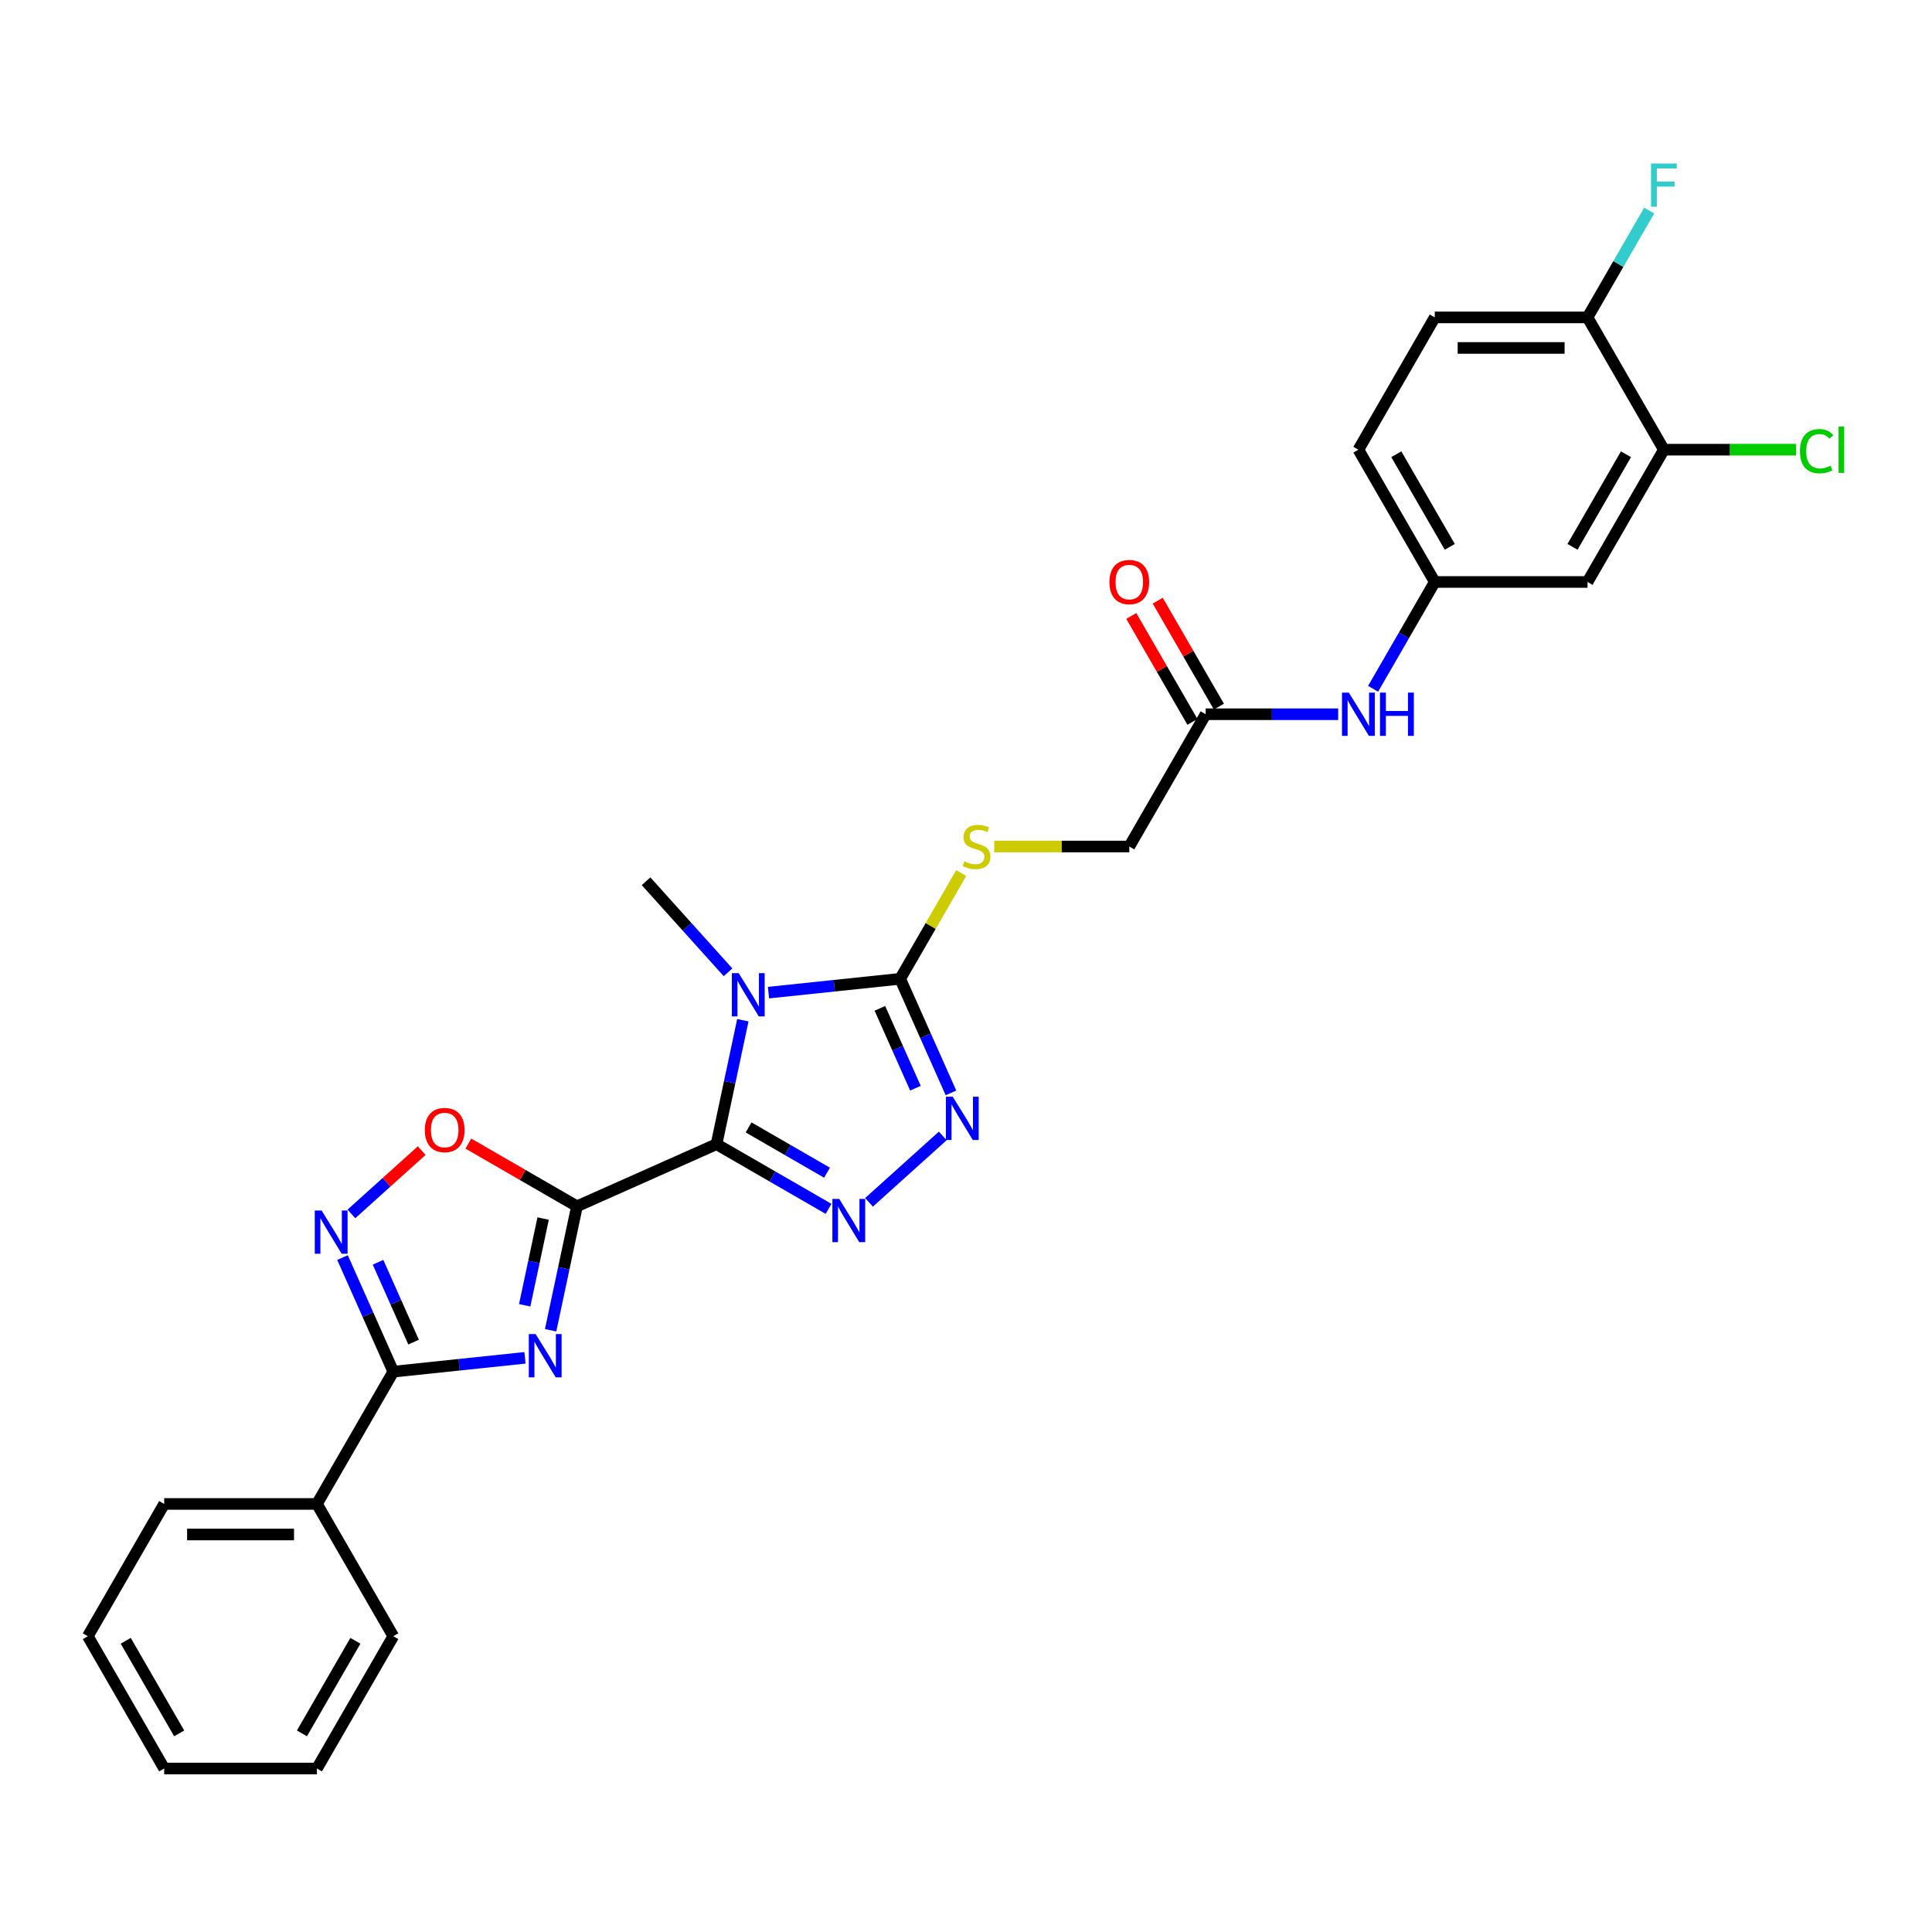 <?xml version='1.0' encoding='iso-8859-1'?>
<svg version='1.1' baseProfile='full'
              xmlns='http://www.w3.org/2000/svg'
                      xmlns:rdkit='http://www.rdkit.org/xml'
                      xmlns:xlink='http://www.w3.org/1999/xlink'
                  xml:space='preserve'
width='1000px' height='1000px' viewBox='0 0 1000 1000'>
<!-- END OF HEADER -->
<rect style='opacity:1.0;fill:#FFFFFF;stroke:none' width='1000' height='1000' x='0' y='0'> </rect>
<path class='bond-0' d='M 370.862,592.221 L 298.637,624.377' style='fill:none;fill-rule:evenodd;stroke:#000000;stroke-width:6px;stroke-linecap:butt;stroke-linejoin:miter;stroke-opacity:1' />
<path class='bond-1' d='M 370.862,592.221 L 377.681,560.14' style='fill:none;fill-rule:evenodd;stroke:#000000;stroke-width:6px;stroke-linecap:butt;stroke-linejoin:miter;stroke-opacity:1' />
<path class='bond-1' d='M 377.681,560.14 L 384.5,528.06' style='fill:none;fill-rule:evenodd;stroke:#0000FF;stroke-width:6px;stroke-linecap:butt;stroke-linejoin:miter;stroke-opacity:1' />
<path class='bond-3' d='M 370.862,592.221 L 399.862,608.964' style='fill:none;fill-rule:evenodd;stroke:#000000;stroke-width:6px;stroke-linecap:butt;stroke-linejoin:miter;stroke-opacity:1' />
<path class='bond-3' d='M 399.862,608.964 L 428.862,625.707' style='fill:none;fill-rule:evenodd;stroke:#0000FF;stroke-width:6px;stroke-linecap:butt;stroke-linejoin:miter;stroke-opacity:1' />
<path class='bond-3' d='M 387.468,583.55 L 407.768,595.27' style='fill:none;fill-rule:evenodd;stroke:#000000;stroke-width:6px;stroke-linecap:butt;stroke-linejoin:miter;stroke-opacity:1' />
<path class='bond-3' d='M 407.768,595.27 L 428.068,606.99' style='fill:none;fill-rule:evenodd;stroke:#0000FF;stroke-width:6px;stroke-linecap:butt;stroke-linejoin:miter;stroke-opacity:1' />
<path class='bond-2' d='M 298.637,624.377 L 291.819,656.457' style='fill:none;fill-rule:evenodd;stroke:#000000;stroke-width:6px;stroke-linecap:butt;stroke-linejoin:miter;stroke-opacity:1' />
<path class='bond-2' d='M 291.819,656.457 L 285,688.538' style='fill:none;fill-rule:evenodd;stroke:#0000FF;stroke-width:6px;stroke-linecap:butt;stroke-linejoin:miter;stroke-opacity:1' />
<path class='bond-2' d='M 281.125,630.714 L 276.352,653.17' style='fill:none;fill-rule:evenodd;stroke:#000000;stroke-width:6px;stroke-linecap:butt;stroke-linejoin:miter;stroke-opacity:1' />
<path class='bond-2' d='M 276.352,653.17 L 271.579,675.626' style='fill:none;fill-rule:evenodd;stroke:#0000FF;stroke-width:6px;stroke-linecap:butt;stroke-linejoin:miter;stroke-opacity:1' />
<path class='bond-8' d='M 298.637,624.377 L 270.531,608.15' style='fill:none;fill-rule:evenodd;stroke:#000000;stroke-width:6px;stroke-linecap:butt;stroke-linejoin:miter;stroke-opacity:1' />
<path class='bond-8' d='M 270.531,608.15 L 242.424,591.922' style='fill:none;fill-rule:evenodd;stroke:#FF0000;stroke-width:6px;stroke-linecap:butt;stroke-linejoin:miter;stroke-opacity:1' />
<path class='bond-4' d='M 397.767,513.788 L 431.846,510.207' style='fill:none;fill-rule:evenodd;stroke:#0000FF;stroke-width:6px;stroke-linecap:butt;stroke-linejoin:miter;stroke-opacity:1' />
<path class='bond-4' d='M 431.846,510.207 L 465.926,506.625' style='fill:none;fill-rule:evenodd;stroke:#000000;stroke-width:6px;stroke-linecap:butt;stroke-linejoin:miter;stroke-opacity:1' />
<path class='bond-19' d='M 376.832,503.263 L 355.615,479.7' style='fill:none;fill-rule:evenodd;stroke:#0000FF;stroke-width:6px;stroke-linecap:butt;stroke-linejoin:miter;stroke-opacity:1' />
<path class='bond-19' d='M 355.615,479.7 L 334.398,456.136' style='fill:none;fill-rule:evenodd;stroke:#000000;stroke-width:6px;stroke-linecap:butt;stroke-linejoin:miter;stroke-opacity:1' />
<path class='bond-6' d='M 271.733,702.809 L 237.653,706.391' style='fill:none;fill-rule:evenodd;stroke:#0000FF;stroke-width:6px;stroke-linecap:butt;stroke-linejoin:miter;stroke-opacity:1' />
<path class='bond-6' d='M 237.653,706.391 L 203.574,709.973' style='fill:none;fill-rule:evenodd;stroke:#000000;stroke-width:6px;stroke-linecap:butt;stroke-linejoin:miter;stroke-opacity:1' />
<path class='bond-5' d='M 449.797,622.325 L 487.967,587.957' style='fill:none;fill-rule:evenodd;stroke:#0000FF;stroke-width:6px;stroke-linecap:butt;stroke-linejoin:miter;stroke-opacity:1' />
<path class='bond-9' d='M 465.926,506.625 L 481.724,479.261' style='fill:none;fill-rule:evenodd;stroke:#000000;stroke-width:6px;stroke-linecap:butt;stroke-linejoin:miter;stroke-opacity:1' />
<path class='bond-9' d='M 481.724,479.261 L 497.522,451.898' style='fill:none;fill-rule:evenodd;stroke:#CCCC00;stroke-width:6px;stroke-linecap:butt;stroke-linejoin:miter;stroke-opacity:1' />
<path class='bond-29' d='M 465.926,506.625 L 479.072,536.151' style='fill:none;fill-rule:evenodd;stroke:#000000;stroke-width:6px;stroke-linecap:butt;stroke-linejoin:miter;stroke-opacity:1' />
<path class='bond-29' d='M 479.072,536.151 L 492.218,565.678' style='fill:none;fill-rule:evenodd;stroke:#0000FF;stroke-width:6px;stroke-linecap:butt;stroke-linejoin:miter;stroke-opacity:1' />
<path class='bond-29' d='M 455.425,521.914 L 464.627,542.583' style='fill:none;fill-rule:evenodd;stroke:#000000;stroke-width:6px;stroke-linecap:butt;stroke-linejoin:miter;stroke-opacity:1' />
<path class='bond-29' d='M 464.627,542.583 L 473.829,563.251' style='fill:none;fill-rule:evenodd;stroke:#0000FF;stroke-width:6px;stroke-linecap:butt;stroke-linejoin:miter;stroke-opacity:1' />
<path class='bond-16' d='M 203.574,709.973 L 164.044,778.44' style='fill:none;fill-rule:evenodd;stroke:#000000;stroke-width:6px;stroke-linecap:butt;stroke-linejoin:miter;stroke-opacity:1' />
<path class='bond-30' d='M 203.574,709.973 L 190.428,680.446' style='fill:none;fill-rule:evenodd;stroke:#000000;stroke-width:6px;stroke-linecap:butt;stroke-linejoin:miter;stroke-opacity:1' />
<path class='bond-30' d='M 190.428,680.446 L 177.281,650.92' style='fill:none;fill-rule:evenodd;stroke:#0000FF;stroke-width:6px;stroke-linecap:butt;stroke-linejoin:miter;stroke-opacity:1' />
<path class='bond-30' d='M 214.075,694.684 L 204.872,674.015' style='fill:none;fill-rule:evenodd;stroke:#000000;stroke-width:6px;stroke-linecap:butt;stroke-linejoin:miter;stroke-opacity:1' />
<path class='bond-30' d='M 204.872,674.015 L 195.67,653.346' style='fill:none;fill-rule:evenodd;stroke:#0000FF;stroke-width:6px;stroke-linecap:butt;stroke-linejoin:miter;stroke-opacity:1' />
<path class='bond-7' d='M 181.885,628.323 L 200.076,611.944' style='fill:none;fill-rule:evenodd;stroke:#0000FF;stroke-width:6px;stroke-linecap:butt;stroke-linejoin:miter;stroke-opacity:1' />
<path class='bond-7' d='M 200.076,611.944 L 218.268,595.564' style='fill:none;fill-rule:evenodd;stroke:#FF0000;stroke-width:6px;stroke-linecap:butt;stroke-linejoin:miter;stroke-opacity:1' />
<path class='bond-18' d='M 514.611,438.157 L 549.563,438.157' style='fill:none;fill-rule:evenodd;stroke:#CCCC00;stroke-width:6px;stroke-linecap:butt;stroke-linejoin:miter;stroke-opacity:1' />
<path class='bond-18' d='M 549.563,438.157 L 584.515,438.157' style='fill:none;fill-rule:evenodd;stroke:#000000;stroke-width:6px;stroke-linecap:butt;stroke-linejoin:miter;stroke-opacity:1' />
<path class='bond-10' d='M 861.224,232.754 L 821.694,301.222' style='fill:none;fill-rule:evenodd;stroke:#000000;stroke-width:6px;stroke-linecap:butt;stroke-linejoin:miter;stroke-opacity:1' />
<path class='bond-10' d='M 841.601,235.119 L 813.93,283.046' style='fill:none;fill-rule:evenodd;stroke:#000000;stroke-width:6px;stroke-linecap:butt;stroke-linejoin:miter;stroke-opacity:1' />
<path class='bond-21' d='M 861.224,232.754 L 895.448,232.754' style='fill:none;fill-rule:evenodd;stroke:#000000;stroke-width:6px;stroke-linecap:butt;stroke-linejoin:miter;stroke-opacity:1' />
<path class='bond-21' d='M 895.448,232.754 L 929.673,232.754' style='fill:none;fill-rule:evenodd;stroke:#00CC00;stroke-width:6px;stroke-linecap:butt;stroke-linejoin:miter;stroke-opacity:1' />
<path class='bond-32' d='M 861.224,232.754 L 821.694,164.287' style='fill:none;fill-rule:evenodd;stroke:#000000;stroke-width:6px;stroke-linecap:butt;stroke-linejoin:miter;stroke-opacity:1' />
<path class='bond-11' d='M 821.694,301.222 L 742.634,301.222' style='fill:none;fill-rule:evenodd;stroke:#000000;stroke-width:6px;stroke-linecap:butt;stroke-linejoin:miter;stroke-opacity:1' />
<path class='bond-12' d='M 624.045,369.69 L 584.515,438.157' style='fill:none;fill-rule:evenodd;stroke:#000000;stroke-width:6px;stroke-linecap:butt;stroke-linejoin:miter;stroke-opacity:1' />
<path class='bond-13' d='M 624.045,369.69 L 658.341,369.69' style='fill:none;fill-rule:evenodd;stroke:#000000;stroke-width:6px;stroke-linecap:butt;stroke-linejoin:miter;stroke-opacity:1' />
<path class='bond-13' d='M 658.341,369.69 L 692.637,369.69' style='fill:none;fill-rule:evenodd;stroke:#0000FF;stroke-width:6px;stroke-linecap:butt;stroke-linejoin:miter;stroke-opacity:1' />
<path class='bond-17' d='M 630.892,365.737 L 615.066,338.326' style='fill:none;fill-rule:evenodd;stroke:#000000;stroke-width:6px;stroke-linecap:butt;stroke-linejoin:miter;stroke-opacity:1' />
<path class='bond-17' d='M 615.066,338.326 L 599.24,310.915' style='fill:none;fill-rule:evenodd;stroke:#FF0000;stroke-width:6px;stroke-linecap:butt;stroke-linejoin:miter;stroke-opacity:1' />
<path class='bond-17' d='M 617.198,373.643 L 601.372,346.232' style='fill:none;fill-rule:evenodd;stroke:#000000;stroke-width:6px;stroke-linecap:butt;stroke-linejoin:miter;stroke-opacity:1' />
<path class='bond-17' d='M 601.372,346.232 L 585.547,318.821' style='fill:none;fill-rule:evenodd;stroke:#FF0000;stroke-width:6px;stroke-linecap:butt;stroke-linejoin:miter;stroke-opacity:1' />
<path class='bond-14' d='M 710.709,356.518 L 726.672,328.87' style='fill:none;fill-rule:evenodd;stroke:#0000FF;stroke-width:6px;stroke-linecap:butt;stroke-linejoin:miter;stroke-opacity:1' />
<path class='bond-14' d='M 726.672,328.87 L 742.634,301.222' style='fill:none;fill-rule:evenodd;stroke:#000000;stroke-width:6px;stroke-linecap:butt;stroke-linejoin:miter;stroke-opacity:1' />
<path class='bond-22' d='M 742.634,301.222 L 703.104,232.754' style='fill:none;fill-rule:evenodd;stroke:#000000;stroke-width:6px;stroke-linecap:butt;stroke-linejoin:miter;stroke-opacity:1' />
<path class='bond-22' d='M 750.398,283.046 L 722.727,235.119' style='fill:none;fill-rule:evenodd;stroke:#000000;stroke-width:6px;stroke-linecap:butt;stroke-linejoin:miter;stroke-opacity:1' />
<path class='bond-15' d='M 821.694,164.287 L 742.634,164.287' style='fill:none;fill-rule:evenodd;stroke:#000000;stroke-width:6px;stroke-linecap:butt;stroke-linejoin:miter;stroke-opacity:1' />
<path class='bond-15' d='M 809.835,180.099 L 754.493,180.099' style='fill:none;fill-rule:evenodd;stroke:#000000;stroke-width:6px;stroke-linecap:butt;stroke-linejoin:miter;stroke-opacity:1' />
<path class='bond-23' d='M 821.694,164.287 L 837.656,136.639' style='fill:none;fill-rule:evenodd;stroke:#000000;stroke-width:6px;stroke-linecap:butt;stroke-linejoin:miter;stroke-opacity:1' />
<path class='bond-23' d='M 837.656,136.639 L 853.619,108.991' style='fill:none;fill-rule:evenodd;stroke:#33CCCC;stroke-width:6px;stroke-linecap:butt;stroke-linejoin:miter;stroke-opacity:1' />
<path class='bond-24' d='M 164.044,778.44 L 84.984,778.44' style='fill:none;fill-rule:evenodd;stroke:#000000;stroke-width:6px;stroke-linecap:butt;stroke-linejoin:miter;stroke-opacity:1' />
<path class='bond-24' d='M 152.185,794.252 L 96.843,794.252' style='fill:none;fill-rule:evenodd;stroke:#000000;stroke-width:6px;stroke-linecap:butt;stroke-linejoin:miter;stroke-opacity:1' />
<path class='bond-25' d='M 164.044,778.44 L 203.574,846.908' style='fill:none;fill-rule:evenodd;stroke:#000000;stroke-width:6px;stroke-linecap:butt;stroke-linejoin:miter;stroke-opacity:1' />
<path class='bond-20' d='M 742.634,164.287 L 703.104,232.754' style='fill:none;fill-rule:evenodd;stroke:#000000;stroke-width:6px;stroke-linecap:butt;stroke-linejoin:miter;stroke-opacity:1' />
<path class='bond-27' d='M 84.984,778.44 L 45.455,846.908' style='fill:none;fill-rule:evenodd;stroke:#000000;stroke-width:6px;stroke-linecap:butt;stroke-linejoin:miter;stroke-opacity:1' />
<path class='bond-26' d='M 203.574,846.908 L 164.044,915.376' style='fill:none;fill-rule:evenodd;stroke:#000000;stroke-width:6px;stroke-linecap:butt;stroke-linejoin:miter;stroke-opacity:1' />
<path class='bond-26' d='M 183.951,849.272 L 156.28,897.2' style='fill:none;fill-rule:evenodd;stroke:#000000;stroke-width:6px;stroke-linecap:butt;stroke-linejoin:miter;stroke-opacity:1' />
<path class='bond-28' d='M 164.044,915.376 L 84.984,915.376' style='fill:none;fill-rule:evenodd;stroke:#000000;stroke-width:6px;stroke-linecap:butt;stroke-linejoin:miter;stroke-opacity:1' />
<path class='bond-31' d='M 45.455,846.908 L 84.984,915.376' style='fill:none;fill-rule:evenodd;stroke:#000000;stroke-width:6px;stroke-linecap:butt;stroke-linejoin:miter;stroke-opacity:1' />
<path class='bond-31' d='M 65.078,849.272 L 92.748,897.2' style='fill:none;fill-rule:evenodd;stroke:#000000;stroke-width:6px;stroke-linecap:butt;stroke-linejoin:miter;stroke-opacity:1' />
<path  class='atom-2' d='M 382.35 503.694
L 389.687 515.553
Q 390.414 516.723, 391.584 518.842
Q 392.754 520.96, 392.818 521.087
L 392.818 503.694
L 395.79 503.694
L 395.79 526.083
L 392.723 526.083
L 384.849 513.118
Q 383.931 511.6, 382.951 509.86
Q 382.002 508.121, 381.718 507.584
L 381.718 526.083
L 378.808 526.083
L 378.808 503.694
L 382.35 503.694
' fill='#0000FF'/>
<path  class='atom-3' d='M 277.251 690.514
L 284.588 702.373
Q 285.315 703.543, 286.485 705.662
Q 287.655 707.781, 287.718 707.907
L 287.718 690.514
L 290.691 690.514
L 290.691 712.904
L 287.624 712.904
L 279.749 699.938
Q 278.832 698.42, 277.852 696.681
Q 276.903 694.941, 276.618 694.404
L 276.618 712.904
L 273.709 712.904
L 273.709 690.514
L 277.251 690.514
' fill='#0000FF'/>
<path  class='atom-4' d='M 434.38 620.556
L 441.717 632.414
Q 442.445 633.585, 443.615 635.703
Q 444.785 637.822, 444.848 637.949
L 444.848 620.556
L 447.821 620.556
L 447.821 642.945
L 444.753 642.945
L 436.879 629.979
Q 435.962 628.461, 434.981 626.722
Q 434.033 624.983, 433.748 624.445
L 433.748 642.945
L 430.839 642.945
L 430.839 620.556
L 434.38 620.556
' fill='#0000FF'/>
<path  class='atom-6' d='M 493.133 567.654
L 500.47 579.513
Q 501.197 580.683, 502.367 582.802
Q 503.537 584.921, 503.601 585.047
L 503.601 567.654
L 506.573 567.654
L 506.573 590.044
L 503.506 590.044
L 495.631 577.078
Q 494.714 575.56, 493.734 573.821
Q 492.785 572.082, 492.501 571.544
L 492.501 590.044
L 489.591 590.044
L 489.591 567.654
L 493.133 567.654
' fill='#0000FF'/>
<path  class='atom-8' d='M 166.468 626.554
L 173.805 638.412
Q 174.532 639.583, 175.702 641.701
Q 176.872 643.82, 176.936 643.947
L 176.936 626.554
L 179.908 626.554
L 179.908 648.943
L 176.841 648.943
L 168.966 635.977
Q 168.049 634.459, 167.069 632.72
Q 166.12 630.981, 165.836 630.443
L 165.836 648.943
L 162.926 648.943
L 162.926 626.554
L 166.468 626.554
' fill='#0000FF'/>
<path  class='atom-9' d='M 219.892 584.91
Q 219.892 579.534, 222.549 576.53
Q 225.205 573.526, 230.17 573.526
Q 235.135 573.526, 237.791 576.53
Q 240.448 579.534, 240.448 584.91
Q 240.448 590.35, 237.76 593.449
Q 235.072 596.516, 230.17 596.516
Q 225.237 596.516, 222.549 593.449
Q 219.892 590.381, 219.892 584.91
M 230.17 593.986
Q 233.585 593.986, 235.419 591.71
Q 237.285 589.401, 237.285 584.91
Q 237.285 580.515, 235.419 578.301
Q 233.585 576.056, 230.17 576.056
Q 226.755 576.056, 224.889 578.269
Q 223.055 580.483, 223.055 584.91
Q 223.055 589.433, 224.889 591.71
Q 226.755 593.986, 230.17 593.986
' fill='#FF0000'/>
<path  class='atom-10' d='M 499.131 445.842
Q 499.384 445.937, 500.427 446.379
Q 501.471 446.822, 502.609 447.107
Q 503.78 447.36, 504.918 447.36
Q 507.037 447.36, 508.27 446.348
Q 509.503 445.304, 509.503 443.502
Q 509.503 442.268, 508.871 441.509
Q 508.27 440.75, 507.321 440.339
Q 506.373 439.928, 504.792 439.454
Q 502.799 438.853, 501.598 438.284
Q 500.427 437.714, 499.574 436.513
Q 498.751 435.311, 498.751 433.287
Q 498.751 430.473, 500.649 428.733
Q 502.578 426.994, 506.373 426.994
Q 508.966 426.994, 511.907 428.227
L 511.18 430.662
Q 508.491 429.555, 506.468 429.555
Q 504.286 429.555, 503.084 430.473
Q 501.882 431.358, 501.914 432.908
Q 501.914 434.109, 502.515 434.837
Q 503.147 435.564, 504.033 435.975
Q 504.95 436.386, 506.468 436.861
Q 508.491 437.493, 509.693 438.125
Q 510.895 438.758, 511.749 440.055
Q 512.634 441.319, 512.634 443.502
Q 512.634 446.601, 510.547 448.277
Q 508.491 449.921, 505.044 449.921
Q 503.052 449.921, 501.534 449.478
Q 500.048 449.067, 498.277 448.34
L 499.131 445.842
' fill='#CCCC00'/>
<path  class='atom-14' d='M 698.155 358.495
L 705.492 370.354
Q 706.219 371.524, 707.39 373.643
Q 708.56 375.761, 708.623 375.888
L 708.623 358.495
L 711.595 358.495
L 711.595 380.884
L 708.528 380.884
L 700.654 367.919
Q 699.737 366.401, 698.756 364.661
Q 697.807 362.922, 697.523 362.384
L 697.523 380.884
L 694.613 380.884
L 694.613 358.495
L 698.155 358.495
' fill='#0000FF'/>
<path  class='atom-14' d='M 714.283 358.495
L 717.319 358.495
L 717.319 368.013
L 728.767 368.013
L 728.767 358.495
L 731.803 358.495
L 731.803 380.884
L 728.767 380.884
L 728.767 370.543
L 717.319 370.543
L 717.319 380.884
L 714.283 380.884
L 714.283 358.495
' fill='#0000FF'/>
<path  class='atom-18' d='M 574.237 301.285
Q 574.237 295.909, 576.894 292.905
Q 579.55 289.901, 584.515 289.901
Q 589.48 289.901, 592.136 292.905
Q 594.793 295.909, 594.793 301.285
Q 594.793 306.725, 592.105 309.824
Q 589.417 312.891, 584.515 312.891
Q 579.582 312.891, 576.894 309.824
Q 574.237 306.756, 574.237 301.285
M 584.515 310.361
Q 587.931 310.361, 589.765 308.084
Q 591.631 305.776, 591.631 301.285
Q 591.631 296.89, 589.765 294.676
Q 587.931 292.431, 584.515 292.431
Q 581.1 292.431, 579.234 294.644
Q 577.4 296.858, 577.4 301.285
Q 577.4 305.807, 579.234 308.084
Q 581.1 310.361, 584.515 310.361
' fill='#FF0000'/>
<path  class='atom-22' d='M 931.65 233.529
Q 931.65 227.963, 934.243 225.054
Q 936.868 222.113, 941.833 222.113
Q 946.45 222.113, 948.916 225.37
L 946.829 227.078
Q 945.027 224.706, 941.833 224.706
Q 938.449 224.706, 936.646 226.983
Q 934.875 229.228, 934.875 233.529
Q 934.875 237.957, 936.71 240.233
Q 938.575 242.51, 942.181 242.51
Q 944.647 242.51, 947.525 241.024
L 948.41 243.396
Q 947.24 244.155, 945.469 244.598
Q 943.698 245.04, 941.738 245.04
Q 936.868 245.04, 934.243 242.068
Q 931.65 239.095, 931.65 233.529
' fill='#00CC00'/>
<path  class='atom-22' d='M 951.636 220.753
L 954.545 220.753
L 954.545 244.756
L 951.636 244.756
L 951.636 220.753
' fill='#00CC00'/>
<path  class='atom-24' d='M 854.567 84.624
L 867.88 84.624
L 867.88 87.186
L 857.571 87.186
L 857.571 93.985
L 866.742 93.985
L 866.742 96.578
L 857.571 96.578
L 857.571 107.014
L 854.567 107.014
L 854.567 84.624
' fill='#33CCCC'/>
</svg>
